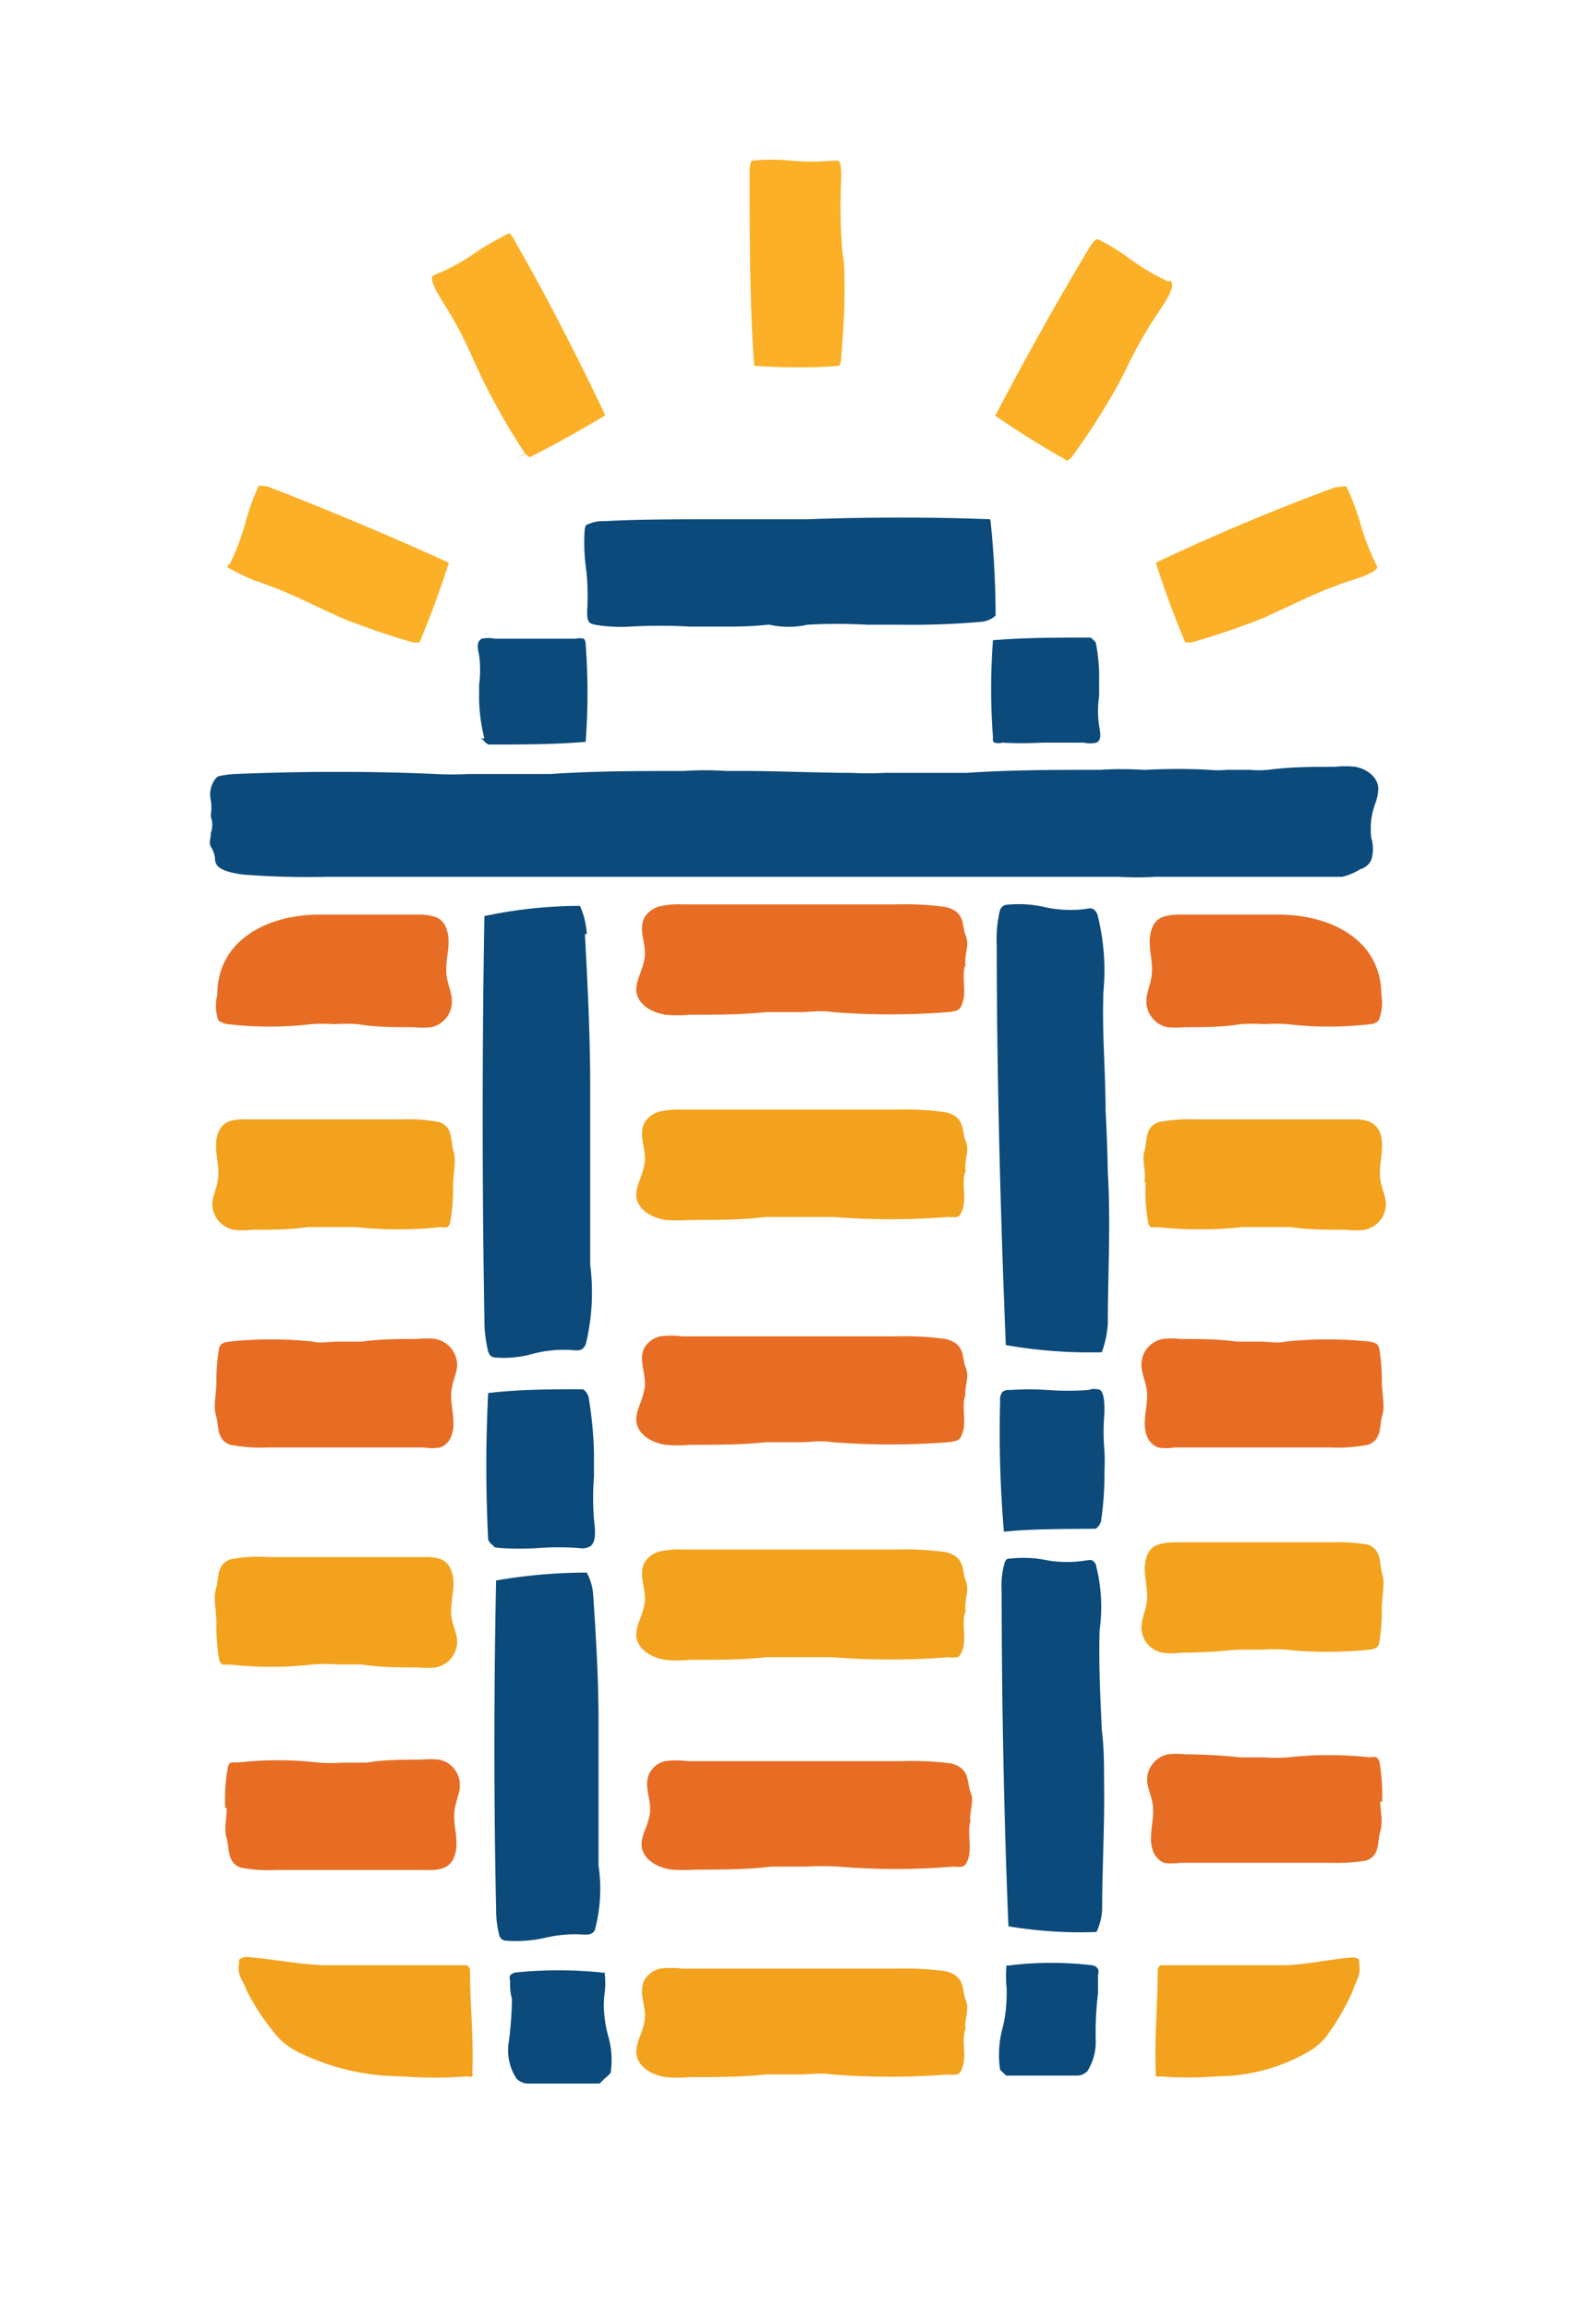 <?xml version="1.0" encoding="UTF-8"?> <svg xmlns="http://www.w3.org/2000/svg" id="Layer_1" data-name="Layer 1" viewBox="0 0 42.24 61.1"><defs><style>.cls-1{fill:#f3a21e;}.cls-2{fill:#e86d24;}.cls-3{fill:#0b4a7a;}.cls-4{fill:none;}.cls-5{fill:#fcb027;}</style></defs><path class="cls-1" d="M12,31.26c0-.27.08-.54,0-.81s0-.63-.38-.76a4.35,4.35,0,0,0-1-.07l-4.12,0a1.21,1.21,0,0,0-.43.05.49.49,0,0,0-.29.29c-.14.35,0,.72,0,1.08s-.15.54-.16.82a.7.7,0,0,0,.57.68,1.89,1.89,0,0,0,.48,0c.49,0,1,0,1.48-.07.21,0,.45,0,.66,0s.4,0,.62,0a10.39,10.39,0,0,0,2.23,0,.48.48,0,0,0,.18,0,.19.19,0,0,0,.07-.11,4.78,4.78,0,0,0,.08-1.07"></path><path class="cls-2" d="M25.56,25.57c-.06-.27.11-.54,0-.81s0-.63-.53-.76a8,8,0,0,0-1.31-.07l-5.66,0a2.28,2.28,0,0,0-.59.05.67.67,0,0,0-.41.29c-.18.35.06.72,0,1.08s-.21.54-.22.82.24.59.77.68a3.61,3.61,0,0,0,.66,0c.69,0,1.37,0,2-.07.29,0,.62,0,.9,0s.56-.05.86,0a19.66,19.66,0,0,0,3.07,0,.93.93,0,0,0,.24-.05.21.21,0,0,0,.1-.11c.17-.35,0-.71.1-1.07"></path><path class="cls-1" d="M25.56,31c-.06-.27.11-.54,0-.8s0-.64-.53-.77a8,8,0,0,0-1.31-.07l-5.66,0a2.28,2.28,0,0,0-.59.05.67.67,0,0,0-.41.29c-.18.35.06.72,0,1.08s-.21.54-.22.82.24.59.77.68a4.79,4.79,0,0,0,.66,0c.69,0,1.37,0,2-.08.29,0,.62,0,.9,0s.56,0,.86,0a19.66,19.66,0,0,0,3.07,0,.93.93,0,0,0,.24,0,.21.21,0,0,0,.1-.11c.17-.35,0-.71.1-1.07"></path><path class="cls-2" d="M25.56,37c-.06-.27.11-.54,0-.81s0-.63-.53-.76a8,8,0,0,0-1.31-.07l-5.66,0a2.28,2.28,0,0,0-.59,0,.67.67,0,0,0-.41.29c-.18.35.06.72,0,1.08s-.21.54-.22.82.24.59.77.68a3.61,3.61,0,0,0,.66,0c.69,0,1.37,0,2-.07.29,0,.62,0,.9,0s.56-.05.86,0a19.66,19.66,0,0,0,3.07,0,.93.93,0,0,0,.24-.05.21.21,0,0,0,.1-.11c.17-.35,0-.71.1-1.07"></path><path class="cls-1" d="M25.56,42.64c-.06-.27.11-.54,0-.81s0-.63-.53-.76A8,8,0,0,0,23.72,41l-5.66,0a2.28,2.28,0,0,0-.59.05.67.67,0,0,0-.41.29c-.18.35.06.72,0,1.08s-.21.54-.22.82.24.59.77.68a3.61,3.61,0,0,0,.66,0c.69,0,1.37,0,2-.07.29,0,.62,0,.9,0s.56,0,.86,0a19.66,19.66,0,0,0,3.07,0,.93.93,0,0,0,.24,0,.21.21,0,0,0,.1-.11c.17-.35,0-.71.1-1.07"></path><path class="cls-1" d="M25.56,53.73c-.06-.27.11-.54,0-.81s0-.63-.53-.76a8,8,0,0,0-1.31-.07l-5.66,0a2.28,2.28,0,0,0-.59,0,.67.67,0,0,0-.41.29c-.18.35.06.72,0,1.08s-.21.54-.22.82.24.59.77.68a3.61,3.61,0,0,0,.66,0c.69,0,1.37,0,2-.07.29,0,.62,0,.9,0s.56-.05.86,0a19.66,19.66,0,0,0,3.07,0,.93.93,0,0,0,.24,0,.21.21,0,0,0,.1-.11c.17-.35,0-.71.1-1.07"></path><path class="cls-2" d="M25.69,48.23c-.06-.27.11-.54,0-.8s0-.64-.52-.77a8.1,8.1,0,0,0-1.31-.06l-5.66,0a2.32,2.32,0,0,0-.6,0,.62.62,0,0,0-.4.3c-.19.34.05.71,0,1.07s-.21.54-.22.82.24.59.78.68a4.72,4.72,0,0,0,.66,0c.68,0,1.36,0,2-.08.28,0,.61,0,.9,0a8.12,8.12,0,0,1,.86,0,18.39,18.39,0,0,0,3.06,0,.86.86,0,0,0,.24,0,.25.25,0,0,0,.11-.12c.16-.35,0-.71.09-1.07"></path><path class="cls-2" d="M5.72,36.66c0,.27-.08.54,0,.81s0,.63.38.76a4.35,4.35,0,0,0,1,.07l4.12,0a1.24,1.24,0,0,0,.43,0,.49.49,0,0,0,.29-.29c.14-.35,0-.72,0-1.07s.15-.55.16-.83a.71.71,0,0,0-.57-.68,1.91,1.91,0,0,0-.48,0c-.49,0-1,0-1.48.07-.21,0-.45,0-.66,0s-.4.05-.62,0a10.39,10.39,0,0,0-2.23,0,.48.48,0,0,0-.18.05.28.28,0,0,0-.08.11,5.45,5.45,0,0,0-.07,1.07"></path><path class="cls-2" d="M6,47.85c0,.27-.08.54,0,.8s0,.64.38.77a4,4,0,0,0,.93.06l4,0a1.13,1.13,0,0,0,.42-.05.48.48,0,0,0,.29-.3c.14-.34,0-.71,0-1.07s.15-.54.15-.82a.68.68,0,0,0-.55-.68,2.42,2.42,0,0,0-.47,0c-.48,0-1,0-1.45.08-.2,0-.44,0-.64,0a4.17,4.17,0,0,1-.61,0,9.35,9.35,0,0,0-2.18,0,.47.47,0,0,0-.17,0,.21.21,0,0,0-.07.12,4.78,4.78,0,0,0-.07,1.07"></path><path class="cls-1" d="M5.72,42.83c0-.27-.08-.54,0-.8s0-.64.38-.77a3.82,3.82,0,0,1,1-.06l4.12,0a1.24,1.24,0,0,1,.43.05.48.48,0,0,1,.29.3c.14.34,0,.71,0,1.07s.15.54.16.82a.7.7,0,0,1-.57.68,2.53,2.53,0,0,1-.48,0c-.49,0-1,0-1.48-.08-.21,0-.45,0-.66,0a4.3,4.3,0,0,0-.62,0,9.78,9.78,0,0,1-2.23,0,.48.48,0,0,1-.18,0,.32.32,0,0,1-.08-.12,5.45,5.45,0,0,1-.07-1.07"></path><path class="cls-2" d="M5.75,26.33c0-1.48,1.36-2.13,2.71-2.13s1.29,0,2.64,0a1.42,1.42,0,0,1,.42.06.48.48,0,0,1,.29.3c.14.35,0,.72,0,1.09s.15.56.15.84a.69.69,0,0,1-.55.69,2.42,2.42,0,0,1-.47,0c-.49,0-1,0-1.46-.08a4.57,4.57,0,0,0-.64,0,4.26,4.26,0,0,0-.61,0,9.43,9.43,0,0,1-2.19,0,.42.42,0,0,1-.17-.05A.17.17,0,0,1,5.78,27,1.15,1.15,0,0,1,5.75,26.33Z"></path><path class="cls-1" d="M12.31,52c.09,0,.13.08.13.15,0,.9.1,1.8.06,2.7a.14.14,0,0,1,0,.09.16.16,0,0,1-.12,0,11.24,11.24,0,0,1-1.74,0,6.17,6.17,0,0,1-2.8-.67,1.78,1.78,0,0,1-.61-.52,6,6,0,0,1-.7-1.08c-.1-.28-.27-.42-.2-.73a.2.2,0,0,1,0-.09.33.33,0,0,1,.28-.06c.67.05,1.4.21,2.08.21,1.17,0,2.24,0,3.42,0Z"></path><path class="cls-1" d="M30.29,31.26c.05-.27-.08-.54,0-.81s0-.63.38-.76a4.35,4.35,0,0,1,1-.07l4.12,0a1.21,1.21,0,0,1,.43.05.53.53,0,0,1,.3.29c.13.35,0,.72,0,1.08s.15.54.16.82a.7.7,0,0,1-.56.68,1.93,1.93,0,0,1-.48,0c-.5,0-1,0-1.49-.07-.21,0-.45,0-.66,0s-.4,0-.62,0a10.39,10.39,0,0,1-2.23,0,.53.53,0,0,1-.18,0,.19.19,0,0,1-.07-.11,4.78,4.78,0,0,1-.07-1.07"></path><path class="cls-2" d="M36.58,36.66c0,.27.08.54,0,.81s0,.63-.38.76a4.3,4.3,0,0,1-1,.07l-4.12,0a1.24,1.24,0,0,1-.43,0,.51.51,0,0,1-.29-.29c-.14-.35,0-.72,0-1.07s-.15-.55-.15-.83a.69.69,0,0,1,.56-.68,1.91,1.91,0,0,1,.48,0c.5,0,1,0,1.49.07.2,0,.44,0,.65,0s.4.05.62,0a10.48,10.48,0,0,1,2.24,0,.48.48,0,0,1,.17.05.21.21,0,0,1,.08.11,5.45,5.45,0,0,1,.07,1.07"></path><path class="cls-2" d="M36.53,47.66c0,.27.08.53,0,.8s0,.64-.37.77a4.79,4.79,0,0,1-.93.06l-4,0a1.47,1.47,0,0,1-.42,0,.53.53,0,0,1-.29-.3c-.13-.35,0-.71,0-1.07s-.15-.55-.16-.82a.69.69,0,0,1,.55-.68,1.83,1.83,0,0,1,.47,0,13.94,13.94,0,0,1,1.45.08c.2,0,.44,0,.64,0a4.22,4.22,0,0,0,.61,0,9.93,9.93,0,0,1,2.18,0,.31.31,0,0,1,.17,0,.2.2,0,0,1,.08.12,5.35,5.35,0,0,1,.07,1.06"></path><path class="cls-1" d="M36.58,42.44c0-.26.08-.53,0-.8s0-.63-.38-.77a5,5,0,0,0-1-.06l-4.12,0a1.54,1.54,0,0,0-.43.06.46.46,0,0,0-.29.29c-.14.35,0,.71,0,1.07s-.15.55-.15.83a.68.68,0,0,0,.56.67,1.54,1.54,0,0,0,.48,0,14.87,14.87,0,0,0,1.49-.08c.2,0,.44,0,.65,0a4.29,4.29,0,0,1,.62,0,11.18,11.18,0,0,0,2.24,0,.48.48,0,0,0,.17-.05.21.21,0,0,0,.08-.11,5.5,5.5,0,0,0,.07-1.07"></path><path class="cls-2" d="M36.56,26.33c0-1.48-1.37-2.13-2.72-2.13s-1.29,0-2.64,0a1.47,1.47,0,0,0-.42.06.48.48,0,0,0-.29.3c-.14.35,0,.72,0,1.09s-.15.56-.15.84a.7.7,0,0,0,.55.69,2.42,2.42,0,0,0,.47,0c.49,0,1,0,1.46-.08a4.57,4.57,0,0,1,.64,0,4.3,4.3,0,0,1,.62,0,9.35,9.35,0,0,0,2.18,0,.38.38,0,0,0,.17-.05.17.17,0,0,0,.08-.11A1.22,1.22,0,0,0,36.56,26.33Z"></path><path class="cls-1" d="M30.75,52c-.07,0-.11.07-.11.14,0,.91-.09,1.8-.05,2.71a.32.32,0,0,0,0,.09.23.23,0,0,0,.1,0,9.65,9.65,0,0,0,1.52,0,4.87,4.87,0,0,0,2.45-.67,1.58,1.58,0,0,0,.53-.51,6.09,6.09,0,0,0,.61-1.08c.09-.28.23-.42.17-.73a.36.36,0,0,0,0-.09c-.05-.07-.16-.07-.25-.06-.58.05-1.22.2-1.81.2-1,0-2,0-3,0Z"></path><path class="cls-3" d="M13.13,41.82c-.06,2.79-.06,6,0,8.69a2.73,2.73,0,0,0,.09.72.19.19,0,0,0,.18.12,3.45,3.45,0,0,0,1-.07,3.44,3.44,0,0,1,1.06-.09c.13,0,.2,0,.28-.11a4.18,4.18,0,0,0,.1-1.72v-.07c0-.82,0-1.65,0-2.45,0-.46,0-.91,0-1.37,0-1.09-.07-2.2-.14-3.27h0a1.49,1.49,0,0,0-.17-.59A14.17,14.17,0,0,0,13.13,41.82Z"></path><path class="cls-3" d="M29.1,43.22v-.07A4.46,4.46,0,0,0,29,41.39c-.07-.13-.14-.12-.26-.1a3.17,3.17,0,0,1-1,0,3.13,3.13,0,0,0-1-.05c-.07,0-.12,0-.16.14a2.23,2.23,0,0,0-.07.73c0,2.81.06,6,.18,8.86a11.46,11.46,0,0,0,2.33.15,1.55,1.55,0,0,0,.15-.62h0c0-1.09.07-2.22.05-3.33,0-.47,0-.93-.06-1.4C29.12,44.9,29.08,44.05,29.1,43.22Z"></path><path class="cls-3" d="M16,52.76a2.15,2.15,0,0,0,0-.57.17.17,0,0,1-.1,0l0,0a11.21,11.21,0,0,0-2.23,0,.25.25,0,0,0-.17.08.18.18,0,0,0,0,.13c0,.17,0,.33.05.48A9.64,9.64,0,0,1,13.47,54a1.37,1.37,0,0,0,.2,1,.44.44,0,0,0,.34.13h.2c.34,0,.8,0,1,0l.44,0h.08l.14,0L16,55a1.17,1.17,0,0,0,.16-.15,2.27,2.27,0,0,0-.07-1,3.35,3.35,0,0,1-.11-.79A2.44,2.44,0,0,1,16,52.76Z"></path><path class="cls-3" d="M28.9,52a9.15,9.15,0,0,0-2.15,0l0,0a.19.19,0,0,1-.11,0,2.87,2.87,0,0,0,0,.59,2.44,2.44,0,0,1,0,.27,3.61,3.61,0,0,1-.11.82,2.68,2.68,0,0,0-.06,1.09l.16.15,0,0h.21l.43,0c.23,0,.68,0,1,0h.21a.38.38,0,0,0,.3-.12A1.44,1.44,0,0,0,29,54a8.59,8.59,0,0,1,.06-1.26c0-.16,0-.32,0-.49a.22.22,0,0,0,0-.15A.21.21,0,0,0,28.9,52Z"></path><path class="cls-3" d="M13.06,40.9c0,.05.11.05.19.06a7.18,7.18,0,0,0,1,0,7.6,7.6,0,0,1,1.07,0,.44.44,0,0,0,.31-.05c.16-.13.12-.45.09-.71v0a7.1,7.1,0,0,1,0-1.13c0-.2,0-.41,0-.61a10.31,10.31,0,0,0-.14-1.48.35.35,0,0,0-.15-.22c-.83,0-1.68,0-2.51.1a38.6,38.6,0,0,0,0,3.88A.38.38,0,0,0,13.06,40.9Z"></path><path class="cls-3" d="M29,40.45a.37.37,0,0,0,.14-.2h0a8.29,8.29,0,0,0,.09-1.32,4.9,4.9,0,0,0,0-.54,5.69,5.69,0,0,1,0-1v0c0-.24,0-.51-.11-.61a.47.47,0,0,0-.32,0,7.64,7.64,0,0,1-1.07,0,7.08,7.08,0,0,0-1,0,.28.28,0,0,0-.2.05.34.34,0,0,0-.06.24,31,31,0,0,0,.1,3.46C27.31,40.45,28.16,40.46,29,40.45Z"></path><path class="cls-3" d="M29.26,29.38c0-1-.09-2-.06-3v-.1a6,6,0,0,0-.16-2.1c-.09-.16-.16-.16-.29-.13A3.19,3.19,0,0,1,27.64,24a3.07,3.07,0,0,0-1-.06.21.21,0,0,0-.18.17,3.21,3.21,0,0,0-.08.89c0,3.36.1,7.21.24,10.59a12.73,12.73,0,0,0,2.54.19,2.68,2.68,0,0,0,.16-.75c0-1.31.08-2.66,0-4C29.31,30.49,29.29,29.93,29.26,29.38Z"></path><path class="cls-3" d="M15.53,24.72a2.13,2.13,0,0,0-.18-.75,12.09,12.09,0,0,0-2.53.27c-.06,3.4-.06,7.27,0,10.63a3.52,3.52,0,0,0,.1.89c.05.14.11.15.19.16a2.82,2.82,0,0,0,1-.1,3.18,3.18,0,0,1,1.11-.09c.13,0,.2,0,.28-.15a5.78,5.78,0,0,0,.12-2.12v-.09c0-1,0-2,0-3,0-.54,0-1.11,0-1.66,0-1.34-.07-2.69-.14-4h0Z"></path><path class="cls-3" d="M35.88,20.29a2.51,2.51,0,0,0-.55,0c-.58,0-1.18,0-1.77.08a2.57,2.57,0,0,1-.48,0h-.32l-.29,0a2.43,2.43,0,0,1-.47,0,15,15,0,0,0-1.66,0h-.09a8.53,8.53,0,0,0-1.13,0c-1.16,0-2.36,0-3.54.08-.28,0-.6,0-.91,0l-.65,0-.6,0a8.74,8.74,0,0,1-.89,0c-1,0-2.09-.06-3.22-.05h-.08a8.53,8.53,0,0,0-1.13,0c-1.15,0-2.35,0-3.53.08-.29,0-.61,0-.92,0l-.64,0-.61,0a8.54,8.54,0,0,1-.88,0c-1.77-.08-3.55-.07-5.3,0a2.3,2.3,0,0,0-.39.05.19.19,0,0,0-.13.08.69.69,0,0,0-.12.57,1.22,1.22,0,0,1,0,.38h0l0,.05a.63.63,0,0,1,0,.43c0,.16-.06.26,0,.36a.79.79,0,0,1,.11.3c0,.2.09.35.73.44a21.9,21.9,0,0,0,2.25.06l9.15,0c.42,0,1.05,0,1.87,0l9.9,0a8.39,8.39,0,0,0,1,0l4.93,0A1.57,1.57,0,0,0,36,23a.45.45,0,0,0,.29-.24,1,1,0,0,0,0-.6,2.32,2.32,0,0,1,0-.46,2.13,2.13,0,0,1,.1-.42,1.26,1.26,0,0,0,.09-.41C36.48,20.65,36.29,20.38,35.88,20.29Z"></path><path class="cls-3" d="M15.54,16.17c0,.14,0,.24.07.31s.68.13,1.06.1h0a14.06,14.06,0,0,1,1.59,0l.87,0h0c.35,0,.72,0,1.19-.05h.05a2.28,2.28,0,0,0,1,0,13.88,13.88,0,0,1,1.58,0l.87,0h0A21,21,0,0,0,26,16.45a.67.67,0,0,0,.35-.16,24.06,24.06,0,0,0-.14-2.55c-1.51-.06-3.22-.06-4.84,0-.77,0-1.58,0-2.39,0-1,0-2.07,0-3,.05a.89.89,0,0,0-.43.09c-.06,0-.07.09-.08.19a5.28,5.28,0,0,0,.05,1.05A6.64,6.64,0,0,1,15.54,16.17Z"></path><path class="cls-3" d="M12.78,19.57a.4.4,0,0,0,.15.13c.85,0,1.72,0,2.57-.07a17.08,17.08,0,0,0,0-2.58.21.21,0,0,0-.05-.15.51.51,0,0,0-.22,0c-.35,0-.71,0-1.06,0s-.72,0-1.08,0a.86.86,0,0,0-.34,0c-.13.07-.12.22-.07.43a3.07,3.07,0,0,1,0,.8c0,.13,0,.27,0,.41a4.73,4.73,0,0,0,.14,1l-.1,0h0Z"></path><path class="cls-3" d="M26.32,19.65a.38.38,0,0,0,.21,0,9.38,9.38,0,0,0,1.06,0c.36,0,.73,0,1.09,0a.76.76,0,0,0,.34,0c.13-.07.11-.22.07-.44a2.63,2.63,0,0,1,0-.79c0-.14,0-.28,0-.41A4.63,4.63,0,0,0,29,17s-.08-.1-.14-.13c-.86,0-1.73,0-2.58.07a17,17,0,0,0,0,2.57C26.27,19.58,26.28,19.63,26.32,19.65Z"></path><polygon class="cls-4" points="13.64 12.18 13.64 12.18 13.64 12.18 13.64 12.18"></polygon><path class="cls-5" d="M36,13.84a6.25,6.25,0,0,0-.36-.95c0-.05-.14,0-.29,0-1.53.56-3.25,1.28-4.76,2,.23.72.49,1.42.78,2.11h.16a19.54,19.54,0,0,0,1.91-.65l.76-.35a13,13,0,0,1,1.43-.6c.29-.09.75-.23.82-.38a.5.5,0,0,0-.05-.13A6.21,6.21,0,0,1,36,13.84Z"></path><path class="cls-5" d="M30.92,7.45a5.83,5.83,0,0,1-1-.59,6,6,0,0,0-.86-.53c-.07,0-.13.07-.22.21C28,7.93,27.1,9.55,26.34,11c.61.42,1.25.82,1.91,1.19a.58.58,0,0,0,.12-.1h0a18.55,18.55,0,0,0,1.09-1.68c.14-.24.27-.49.39-.74a11.4,11.4,0,0,1,.77-1.35c.17-.25.44-.65.4-.81S30.94,7.47,30.92,7.45Z"></path><path class="cls-5" d="M6.85,12.85h0a6.2,6.2,0,0,0-.36,1,6.21,6.21,0,0,1-.4,1.06S6,15,6,15s.52.29.77.37A12.66,12.66,0,0,1,8.28,16l.76.35a19.36,19.36,0,0,0,1.9.65h.16c.29-.68.55-1.39.78-2.11-1.51-.69-3.23-1.41-4.75-2A.8.8,0,0,0,6.85,12.85Z"></path><path class="cls-5" d="M13.9,12a.58.58,0,0,0,.12.1q1-.51,2-1.11c-.71-1.5-1.56-3.16-2.37-4.57a.86.86,0,0,0-.17-.25,8.18,8.18,0,0,0-.92.53,5.17,5.17,0,0,1-1,.55.35.35,0,0,0-.12.07c-.05.16.21.56.35.78a10.76,10.76,0,0,1,.74,1.42c.12.25.23.51.36.75a17.45,17.45,0,0,0,1,1.72l-.26.18h0Z"></path><path class="cls-5" d="M22.25,5.15c0-.3.06-.78-.06-.9h-.14a6.09,6.09,0,0,1-1.13,0,4.88,4.88,0,0,0-1,0c-.07,0-.08.22-.08.29,0,1.62,0,3.48.12,5.14.75.05,1.5.06,2.25,0a.44.44,0,0,0,.05-.15h0c.05-.66.1-1.33.09-2,0-.28,0-.55-.05-.83A13.43,13.43,0,0,1,22.25,5.15Z"></path></svg> 